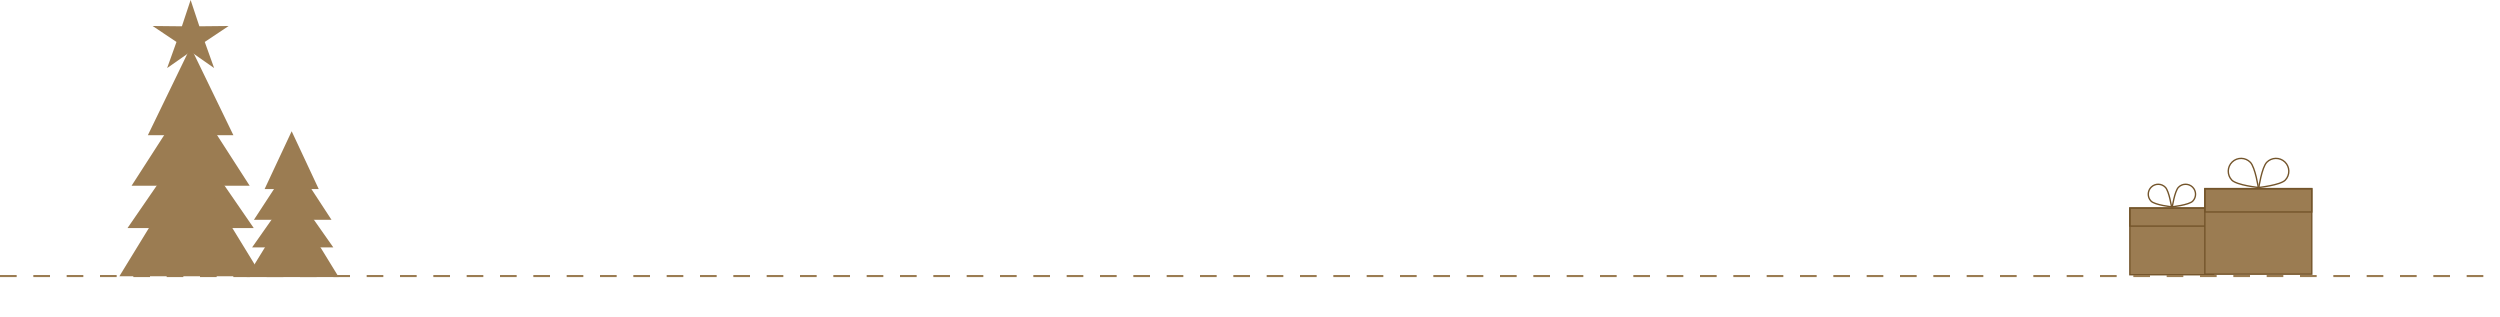 <?xml version="1.0" encoding="UTF-8"?> <svg xmlns="http://www.w3.org/2000/svg" width="1200" height="152" viewBox="0 0 1200 152" fill="none"> <path d="M91.5 22.571L112.025 64.893H70.975L91.5 22.571Z" fill="#9B7C52"></path> <path d="M140 63L152.99 90.75H127.01L140 63Z" fill="#9B7C52"></path> <path d="M91.5 45.143L119.844 89.157H63.156L91.5 45.143Z" fill="#9B7C52"></path> <path d="M140.5 77L159.12 105.5H121.88L140.5 77Z" fill="#9B7C52"></path> <path d="M91.5 65.457L121.799 109.471H61.202L91.5 65.457Z" fill="#9B7C52"></path> <path d="M140.5 91L159.986 118.75H121.014L140.5 91Z" fill="#9B7C52"></path> <path d="M91.5 76.743L125.708 132.607H57.292L91.5 76.743Z" fill="#9B7C52"></path> <path d="M140.5 97L162.584 133H118.416L140.5 97Z" fill="#9B7C52"></path> <path d="M91.5 0L95.695 12.623L109.747 12.477L98.288 20.133L102.777 32.666L91.5 24.774L80.223 32.666L84.712 20.133L73.254 12.477L87.305 12.623L91.5 0Z" fill="#9B7C52"></path> <rect x="1022.33" y="99.845" width="40.2" height="32.026" fill="#9B7C52" stroke="#73542A" stroke-width="0.67"></rect> <rect x="1022.33" y="108.517" width="8.672" height="40.2" transform="rotate(-90 1022.33 108.517)" stroke="#73542A" stroke-width="0.67"></rect> <path d="M1039.38 89.912C1039.82 90.368 1040.24 91.189 1040.62 92.212C1040.99 93.224 1041.32 94.392 1041.58 95.504C1041.85 96.615 1042.05 97.664 1042.19 98.436C1042.25 98.772 1042.3 99.055 1042.34 99.268C1042.11 99.241 1041.79 99.203 1041.42 99.152C1040.59 99.042 1039.47 98.873 1038.29 98.642C1037.11 98.41 1035.88 98.117 1034.83 97.758C1033.76 97.395 1032.93 96.981 1032.5 96.535C1030.67 94.636 1030.73 91.614 1032.63 89.785C1034.53 87.956 1037.55 88.013 1039.38 89.912Z" stroke="#73542A" stroke-width="0.67"></path> <path d="M1045.65 89.912C1045.21 90.368 1044.79 91.189 1044.41 92.212C1044.04 93.224 1043.71 94.392 1043.45 95.504C1043.18 96.615 1042.98 97.664 1042.84 98.436C1042.78 98.772 1042.73 99.055 1042.69 99.268C1042.93 99.241 1043.24 99.203 1043.61 99.152C1044.44 99.042 1045.56 98.873 1046.74 98.642C1047.92 98.41 1049.15 98.117 1050.2 97.758C1051.27 97.395 1052.1 96.981 1052.53 96.535C1054.36 94.636 1054.3 91.614 1052.4 89.785C1050.5 87.956 1047.48 88.013 1045.65 89.912Z" stroke="#73542A" stroke-width="0.67"></path> <rect x="1058.33" y="90.668" width="51.33" height="40.93" fill="#9B7C52" stroke="#73542A" stroke-width="0.67"></rect> <rect x="1058.33" y="101.739" width="11.216" height="51.33" transform="rotate(-90 1058.33 101.739)" stroke="#73542A" stroke-width="0.67"></rect> <path d="M1080.17 77.914C1080.75 78.508 1081.29 79.568 1081.77 80.872C1082.25 82.164 1082.67 83.654 1083.01 85.071C1083.34 86.487 1083.6 87.824 1083.78 88.806C1083.87 89.298 1083.94 89.7 1083.98 89.98C1083.98 89.982 1083.98 89.984 1083.98 89.985C1083.97 89.984 1083.96 89.983 1083.95 89.981C1083.65 89.947 1083.22 89.895 1082.69 89.825C1081.64 89.683 1080.22 89.469 1078.71 89.174C1077.21 88.879 1075.64 88.505 1074.29 88.046C1072.93 87.584 1071.86 87.052 1071.29 86.468C1068.93 84.015 1069 80.112 1071.46 77.75C1073.91 75.388 1077.81 75.462 1080.17 77.914Z" stroke="#73542A" stroke-width="0.67"></path> <path d="M1088.03 77.914C1087.46 78.508 1086.92 79.568 1086.43 80.872C1085.95 82.164 1085.54 83.654 1085.2 85.071C1084.86 86.487 1084.6 87.824 1084.42 88.806C1084.33 89.298 1084.27 89.7 1084.22 89.98C1084.22 89.982 1084.22 89.984 1084.22 89.985C1084.23 89.984 1084.24 89.983 1084.26 89.981C1084.56 89.947 1084.99 89.895 1085.51 89.825C1086.56 89.683 1087.99 89.469 1089.49 89.174C1090.99 88.879 1092.57 88.505 1093.91 88.046C1095.27 87.584 1096.35 87.052 1096.91 86.468C1099.27 84.015 1099.2 80.112 1096.75 77.75C1094.29 75.388 1090.39 75.462 1088.03 77.914Z" stroke="#73542A" stroke-width="0.67"></path> <line y1="132.5" x2="1200" y2="132.5" stroke="#9B7C52" stroke-dasharray="8 8"></line> </svg> 